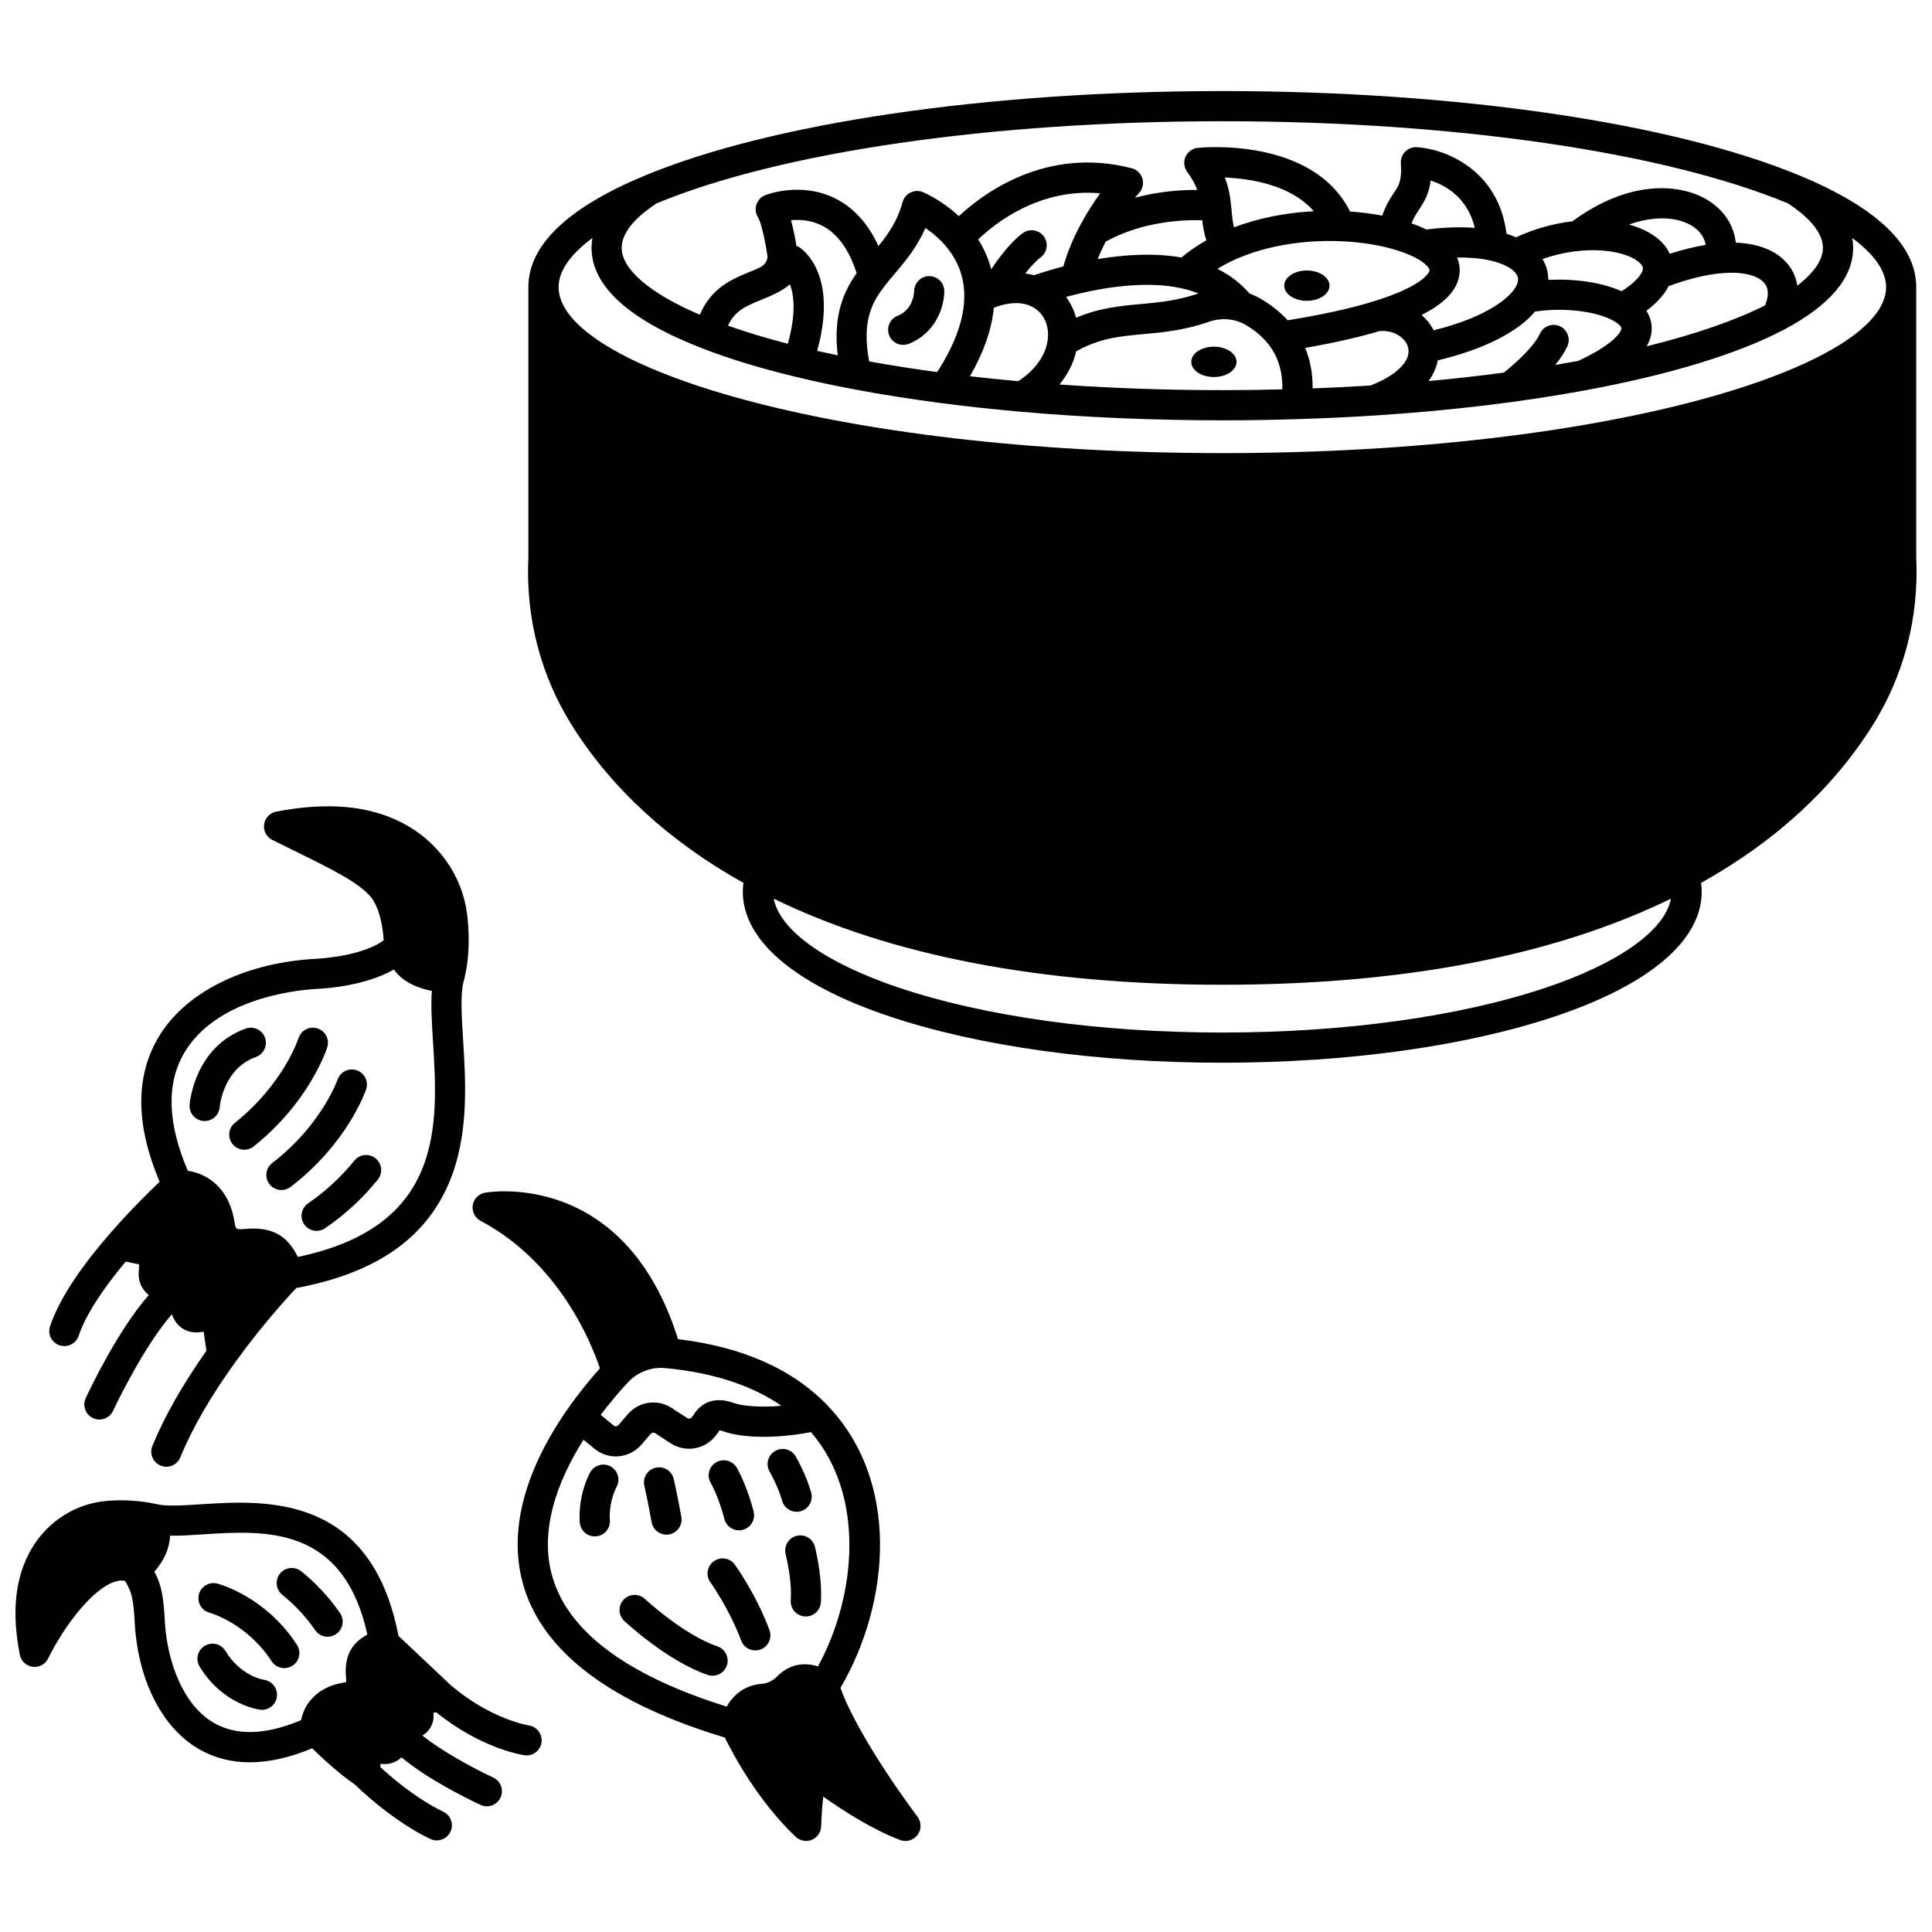 <?xml version="1.0" encoding="UTF-8"?>
<!-- Uploaded to: SVG Repo, www.svgrepo.com, Generator: SVG Repo Mixer Tools -->
<svg width="800px" height="800px" version="1.1" viewBox="144 144 512 512" xmlns="http://www.w3.org/2000/svg">
 <defs>
  <clipPath id="b">
   <path d="m283 168h368.9v258h-368.9z"/>
  </clipPath>
  <clipPath id="a">
   <path d="m148.09 541h139.91v91h-139.91z"/>
  </clipPath>
 </defs>
 <path d="m496.33 219.7c0 2.219-2.684 4.019-5.996 4.019s-5.996-1.801-5.996-4.019 2.684-4.019 5.996-4.019 5.996 1.801 5.996 4.019"/>
 <path d="m471.69 239.89c0-2.219-2.68-4.019-5.996-4.019-3.309 0-5.996 1.801-5.996 4.019 0 2.231 2.688 4.027 5.996 4.027 3.316 0 5.996-1.797 5.996-4.027z"/>
 <g clip-path="url(#b)">
  <path d="m651.82 291.79v-71.688c0-11.055-10.273-20.961-30.539-29.434-33.734-14.105-91.07-22.535-153.36-22.535-62.289 0-119.61 8.422-153.35 22.527l0.004 0.012c-0.004 0.004-0.008 0.004-0.012 0.004l-0.004-0.004c-20.266 8.473-30.539 18.379-30.539 29.434v71.684c-0.746 15.922 3.281 31.344 11.648 44.605 10.508 16.664 25.766 30.633 45.352 41.578-0.102 0.777-0.164 1.562-0.164 2.344 0 12.891 13.77 24.609 38.77 33.004 23.645 7.938 54.996 12.309 88.289 12.309 33.293 0 64.645-4.371 88.289-12.309 25.004-8.395 38.77-20.117 38.77-33.004 0-0.781-0.059-1.562-0.164-2.348 19.57-10.926 34.828-24.895 45.352-41.57 8.375-13.266 12.402-28.691 11.656-44.609zm-333.82-93.891c32.852-13.633 88.848-21.77 149.92-21.77s117.07 8.137 149.92 21.77c4.285 2.82 9.25 7.094 9.25 11.781 0 3.176-2.359 6.617-6.777 10.02-0.266-1.707-0.867-3.316-1.824-4.758-1.656-2.496-5.644-6.328-14.492-6.629-0.48-4.508-3.008-8.5-7.258-11.172-7.188-4.523-20.855-5.711-36.023 5.504-5.102 0.602-10.223 2.051-14.977 4.242-0.781-0.348-1.613-0.656-2.488-0.934-2.129-16.984-16.215-22.465-23.758-22.949-1.148-0.07-2.269 0.348-3.078 1.16-0.812 0.812-1.238 1.93-1.168 3.078 0.285 4.656-0.48 5.809-1.863 7.898-0.93 1.402-2.106 3.18-3.078 6.004-2.719-0.516-5.59-0.883-8.52-1.086-9.891-19.734-39.078-17.004-40.363-16.871-1.43 0.145-2.672 1.047-3.25 2.363-0.578 1.312-0.41 2.84 0.445 3.992 1.332 1.797 2.137 3.348 2.66 4.793-4.078-0.031-10.023 0.336-16.5 2.062 0.641-0.762 1.035-1.191 1.051-1.203 0.965-1.031 1.316-2.492 0.926-3.852-0.395-1.355-1.473-2.406-2.84-2.758-22.543-5.816-39.191 6.531-45.809 12.707-4.625-4.32-9.285-6.277-9.523-6.375-1.059-0.438-2.254-0.398-3.281 0.105-1.027 0.504-1.793 1.426-2.098 2.531-1.367 4.977-3.742 8.395-6.402 11.652-2.723-5.926-6.555-10.156-11.445-12.609-9.059-4.539-18.203-1.016-18.59-0.863-1.117 0.441-1.953 1.395-2.32 2.539-0.363 1.145-0.172 2.426 0.488 3.434 0.695 1.059 1.859 5.957 2.492 10.48-0.48 2.188-1.586 2.586-4.758 3.875-4.574 1.855-10.098 4.121-13.215 11.344-13.203-5.641-20.703-12.008-20.703-17.73-0.004-4.684 4.961-8.961 9.246-11.777zm262.32 28.453c2.773-2.078 4.738-4.258 5.883-6.527 5.172-1.898 9.867-3.051 13.973-3.414 5.734-0.516 10.086 0.59 11.652 2.949 1.145 1.727 0.609 3.961-0.078 5.578-7.953 4.008-18.598 7.68-31.367 10.836 0.801-1.41 1.246-2.84 1.328-4.297 0.066-1.234-0.125-3.133-1.391-5.125zm-22.949 4.102c-2.016-0.91-4.379-0.016-5.289 1.996-1.414 3.125-5.848 7.356-9.547 10.297-6.441 0.859-13.09 1.605-19.938 2.234 1.406-1.953 2.117-3.848 2.441-5.481 12.148-2.93 21.145-7.449 25.77-12.938 7.738-1.152 16.582-0.082 21.094 2.637 1.277 0.77 1.84 1.5 1.82 1.852 0 0.031-0.312 3.356-11.453 8.594-2.016 0.371-4.059 0.73-6.129 1.074 1.316-1.609 2.477-3.301 3.231-4.973 0.906-2.016 0.016-4.383-2-5.293zm-49.691-6.488c-5.996 1.828-13.559 3.477-22.449 4.914-2-2.207-4.418-4.141-7.223-5.754-0.934-0.535-1.906-0.988-2.894-1.352-2.32-2.684-5.144-4.875-8.488-6.516 1.215-0.738 2.469-1.445 3.812-2.082 7.981-3.781 18.141-5.644 28.562-5.266 4.668 0.176 9.23 0.809 13.184 1.832 2.816 0.734 5.305 1.668 7.199 2.699 2.613 1.426 3.508 2.734 3.457 3.223-0.004 0.035-0.559 3.859-15.16 8.301zm-0.523 22.203c-5.027 0.316-10.152 0.574-15.301 0.762 0.047-3.875-0.613-7.457-1.965-10.727 7.598-1.328 14.199-2.82 19.664-4.461 2.148-0.195 4.231 0.375 5.75 1.598 1.141 0.914 1.84 2.094 1.961 3.328 0.348 3.344-3.523 6.977-10.109 9.5zm-89.129-29.23c-0.703-0.195-1.477-0.352-2.305-0.465 1.395-1.793 2.816-3.344 4.035-4.242 1.781-1.305 2.164-3.809 0.859-5.586s-3.809-2.164-5.586-0.859c-3.195 2.344-6.301 6.496-8.352 9.582-0.711-2.789-1.875-5.43-3.453-7.918 4.59-4.391 16.301-13.648 32.344-12.227-1.57 2.164-3.363 4.879-5.055 8-2.082 3.836-3.656 7.656-4.711 11.383-3.516 0.914-6.246 1.805-7.777 2.332zm3.629 17.129c-0.539 4.117-3.297 7.977-7.797 10.953-4.356-0.391-8.637-0.832-12.809-1.312 3.652-6.363 5.769-12.445 6.332-18.16 3.5-1.367 6.746-1.613 9.297-0.641 3.574 1.348 5.527 4.945 4.977 9.16zm35.43-21.828c-7.422-1.305-15.402-0.711-22.191 0.422 0.605-1.527 1.316-3.074 2.121-4.629 9.727-5.371 20.434-5.82 25.586-5.66 0.188 1.633 0.484 3.391 1.082 5.312-2.391 1.359-4.598 2.883-6.598 4.555zm4.496 9.535c-5.582 1.918-10.512 2.371-15.281 2.805-5.426 0.492-11 1.008-17.133 3.637-0.535-2.027-1.438-3.894-2.656-5.523 1.074-0.293 2.238-0.594 3.481-0.887 7.461-1.766 18.262-3.434 27.348-1.359 1.52 0.344 2.926 0.793 4.242 1.328zm-32.375 15.332c6.211-3.504 11.625-4 17.82-4.562 5.062-0.461 10.805-0.984 17.398-3.285 2.371-0.824 4.941-0.902 7.25-0.211 0.82 0.242 1.594 0.574 2.352 1.008 2.637 1.52 4.789 3.379 6.391 5.523 2.391 3.203 3.519 7.106 3.418 11.605-5.156 0.133-10.484 0.207-15.902 0.207-14.703 0-29.168-0.508-43.152-1.496 2.18-2.676 3.68-5.644 4.426-8.789zm39.391-46.062c6.824 0.289 17.492 1.945 23.57 8.93-7.531 0.395-14.773 1.855-21.145 4.273-0.371-1.523-0.512-2.992-0.66-4.578-0.047-0.492-0.09-0.98-0.145-1.473-0.219-2.117-0.566-4.477-1.621-7.152zm49.473 12.148c0.59-1.535 1.277-2.566 1.984-3.637 1.5-2.258 2.672-4.316 3.09-7.711 4.055 1.305 9.758 4.559 11.703 12.547-3.887-0.305-8.188-0.16-12.855 0.426-1.203-0.586-2.512-1.129-3.922-1.625zm12.723 13.285c0.109-1.07 0.047-2.566-0.656-4.242 3.168-0.035 6.051 0.203 8.531 0.742 2.031 0.441 3.727 1.051 5.047 1.82 1.426 0.828 2.324 1.801 2.535 2.742 0.242 1.07-0.371 2.258-0.926 3.066-1.133 1.656-5.914 7.07-21.391 10.93-0.766-1.508-1.844-2.883-3.199-4.059 6.316-3.18 9.633-6.816 10.059-11zm23.508 1.707c0.012-0.805-0.07-1.609-0.246-2.398-0.207-0.918-0.59-2-1.27-3.133 3.207-1.129 6.531-1.871 9.828-2.18v-0.012h0.016v0.012c8.074-0.766 14.277 1.203 16.238 3.535 0.617 0.734 0.551 1.227 0.441 1.617-0.172 0.617-1.078 2.703-5.562 5.551-5.137-2.301-12.316-3.383-19.445-2.992zm21.402-14.684c7.023-2.504 13.062-1.934 16.781 0.41 1.273 0.801 3.121 2.391 3.523 4.988-2.988 0.492-6.164 1.273-9.508 2.359-0.383-0.836-0.875-1.641-1.508-2.391-2.051-2.441-5.289-4.269-9.289-5.367zm-176.16 19.309c-0.09 5.898-2.512 12.551-7.188 19.797-6.273-0.848-12.305-1.801-18.02-2.836-2.023-10.918 0.836-15.781 4.234-20.145 0.793-1.02 1.641-2.019 2.531-3.074 2.805-3.32 5.898-6.988 8.141-12.129 1.758 1.191 3.867 2.902 5.711 5.172 3.133 3.848 4.68 8.293 4.59 13.215zm-33.527 15.352c-1.844-0.383-3.668-0.773-5.465-1.18 5.566-20.031-3.586-26.715-4.711-27.445-0.246-0.16-0.508-0.285-0.781-0.387-0.316-1.945-0.789-4.461-1.43-6.785 2.301-0.215 5.32-0.055 8.223 1.426 4.074 2.074 7.152 6.316 9.164 12.609-3.566 5.043-6.266 11.395-5 21.762zm-13.242-3.062c-5.777-1.496-11.082-3.102-15.863-4.793 1.848-4.016 4.867-5.242 8.773-6.828 2.523-1.023 5.258-2.137 7.672-4.117 1.039 2.809 1.676 7.734-0.582 15.738zm200.9 170.64c-22.844 7.668-53.297 11.895-85.742 11.895-32.449 0-62.898-4.227-85.742-11.895-19.43-6.523-31.559-15.215-33.137-23.578 31.039 15.137 70.988 22.809 118.88 22.809 47.902 0 87.855-7.676 118.88-22.812-1.582 8.367-13.715 17.059-33.145 23.582zm-85.746-141.66c-103.66 0-175.9-23.176-175.9-43.977 0-4.262 3.113-8.699 8.965-13.031-0.148 0.863-0.23 1.73-0.23 2.606 0 10.18 9.988 19.188 29.684 26.77 6.914 2.664 15.02 5.133 24.094 7.34 5.019 1.215 10.281 2.344 15.629 3.352 7.394 1.402 15.371 2.664 23.707 3.746 6.629 0.859 13.617 1.613 20.762 2.238 17.094 1.504 35.02 2.266 53.289 2.266 6.777 0 13.43-0.105 19.758-0.312 7.059-0.207 14.129-0.539 21.012-0.988 20.066-1.312 38.789-3.566 55.648-6.695 22.156-4.106 40.238-9.625 52.297-15.965 12.246-6.453 18.457-13.77 18.457-21.746 0-0.875-0.078-1.746-0.23-2.606 5.852 4.332 8.965 8.77 8.965 13.031 0 20.797-72.238 43.973-175.9 43.973z"/>
 </g>
 <path d="m390.3 217.18c-2.223-0.023-3.992 1.742-4.043 3.934-0.012 0.496-0.227 4.906-4.387 6.578-2.051 0.824-3.043 3.148-2.223 5.199 0.625 1.562 2.125 2.508 3.711 2.508 0.496 0 1-0.094 1.488-0.289 7.426-2.981 9.402-10.172 9.402-13.953 0.004-2.191-1.758-3.953-3.949-3.977z"/>
 <path d="m366.73 591.3c13.137-22.398 16.055-54.855-3.691-75.113-9.23-9.473-22.465-15.281-39.355-17.297-14.277-45.465-50.84-38.879-51.211-38.805-1.66 0.324-2.938 1.66-3.188 3.336-0.246 1.676 0.586 3.324 2.082 4.117 20.867 11.066 29.406 32.469 31.617 39.082-2.41 2.703-5.481 6.394-8.523 10.742-12.305 17.602-16.152 34.449-11.125 48.723 5.887 16.711 23.641 29.621 52.762 38.391 2.18 4.457 8.691 16.703 18.758 26.289 1.137 1.082 2.805 1.402 4.266 0.809 1.457-0.594 2.43-1.984 2.488-3.555 0.004-0.051 0.164-4.356 0.555-7.898 5.641 3.981 13.352 8.875 20.402 11.5 0.457 0.168 0.926 0.25 1.395 0.25 1.238 0 2.438-0.578 3.211-1.613 1.062-1.426 1.051-3.387-0.023-4.801-0.16-0.211-15.547-20.57-20.418-34.156zm-56.32-80.961 0.004-0.004c2.262-2.441 5.469-3.832 8.754-3.832 0.355 0 0.715 0.016 1.074 0.051 0.023 0.004 0.055 0.004 0.078 0.008 12.582 1.184 22.883 4.543 30.77 9.984-5.621 0.488-10.328 0.098-12.789-0.789-6.027-2.141-9.094 1.152-10.117 2.641l-0.707 1.016c-0.359 0.523-0.918 0.672-1.387 0.367l-4.07-2.648c-3.812-2.481-8.746-1.746-11.734 1.742l-2.309 2.695c-0.375 0.438-0.871 0.523-1.312 0.234l-3.473-2.844c2.738-3.617 5.348-6.606 7.219-8.621zm50.355 75.281c-4.027-1.301-7.879-0.367-10.949 2.769-1.059 1.082-2.461 1.727-4.039 1.859-4.703 0.379-7.598 3.188-9.199 6.016-25.445-7.949-40.809-18.984-45.688-32.832-4.668-13.254 1.102-27.367 7.742-37.883l3.078 2.523c0.051 0.043 0.105 0.082 0.16 0.125 1.613 1.191 3.477 1.77 5.328 1.77 2.539 0 5.055-1.094 6.859-3.195l2.309-2.699c0.367-0.43 0.867-0.52 1.297-0.238l4.074 2.656c4.113 2.664 9.531 1.543 12.32-2.531l0.629-0.898c0.168 0.016 0.469 0.066 0.926 0.23 5.293 1.898 14.281 1.969 23.301 0.227 14.512 16.844 12.016 43.465 1.852 62.102z"/>
 <path d="m334.12 580.3c-8.902-3.008-19.109-12.465-19.211-12.559-1.613-1.504-4.144-1.418-5.648 0.195-1.508 1.613-1.422 4.141 0.191 5.648 0.465 0.438 11.555 10.727 22.109 14.289 0.426 0.145 0.855 0.211 1.277 0.211 1.668 0 3.227-1.051 3.789-2.719 0.711-2.09-0.414-4.359-2.508-5.066z"/>
 <path d="m338.75 558.65c-1.289-1.789-3.785-2.195-5.578-0.906-1.789 1.289-2.199 3.785-0.91 5.578 0.051 0.07 5.062 7.098 8.152 15.445 0.598 1.613 2.125 2.613 3.75 2.613 0.461 0 0.93-0.078 1.387-0.25 2.07-0.766 3.129-3.066 2.363-5.137-3.481-9.398-8.934-17.023-9.164-17.344z"/>
 <path d="m359.98 553.97c-0.508-2.148-2.652-3.477-4.809-2.973-2.148 0.508-3.477 2.66-2.973 4.809 0.641 2.711 1.668 7.914 1.359 12.293-0.152 2.203 1.508 4.113 3.707 4.269 0.098 0.008 0.191 0.012 0.285 0.012 2.082 0 3.836-1.609 3.984-3.719 0.383-5.438-0.809-11.539-1.555-14.691z"/>
 <path d="m305.73 532.58c-1.961-1.012-4.375-0.242-5.387 1.719-3.359 6.508-2.711 13.027-2.68 13.301 0.219 2.051 1.949 3.562 3.965 3.562 0.137 0 0.27-0.008 0.406-0.02 2.188-0.219 3.785-2.176 3.578-4.367-0.004-0.043-0.395-4.496 1.832-8.809 1.016-1.965 0.246-4.375-1.715-5.387z"/>
 <path d="m316.69 547.41c0.352 1.934 2.031 3.289 3.93 3.289 0.234 0 0.477-0.02 0.715-0.062 2.172-0.395 3.617-2.473 3.223-4.644-0.047-0.262-1.156-6.398-2.012-10.051-0.5-2.148-2.652-3.484-4.801-2.984-2.148 0.5-3.484 2.652-2.984 4.801 0.805 3.453 1.918 9.59 1.93 9.652z"/>
 <path d="m335.95 546.49c0.441 1.832 2.078 3.066 3.887 3.066 0.309 0 0.621-0.035 0.934-0.109 2.148-0.516 3.473-2.672 2.957-4.82-0.062-0.266-1.582-6.531-4.441-11.605-1.082-1.922-3.519-2.606-5.445-1.52-1.926 1.082-2.606 3.523-1.52 5.445 2.281 4.062 3.598 9.43 3.629 9.543z"/>
 <path d="m355.11 544.64c0.352 0 0.707-0.047 1.062-0.145 2.129-0.586 3.383-2.785 2.797-4.914-1.312-4.769-3.981-9.406-4.098-9.602-1.105-1.91-3.551-2.559-5.457-1.453-1.91 1.105-2.562 3.551-1.461 5.461 0.023 0.039 2.273 3.957 3.305 7.711 0.484 1.773 2.094 2.941 3.852 2.941z"/>
 <path d="m159.79 500.52c2.094 0.699 4.359-0.434 5.059-2.527 1.734-5.207 6.031-11.973 12.457-19.656l3.574 0.742-0.125 2.188c-0.121 2.019 0.633 3.988 2.074 5.406 0.191 0.188 0.391 0.359 0.598 0.523-8.199 9.316-15.715 25.172-16.707 27.309-0.93 2-0.062 4.379 1.938 5.312 0.547 0.254 1.121 0.375 1.684 0.375 1.508 0 2.949-0.855 3.629-2.312 2.512-5.394 9.383-18.605 15.602-25.59 0.539 1.691 1.465 2.75 2.246 3.379 0.984 0.793 2.676 1.672 5.144 1.379l1.008-0.117 0.734 5.031c-6.289 8.91-11.117 17.391-14.32 25.223-0.836 2.043 0.145 4.379 2.188 5.215 0.496 0.203 1.008 0.301 1.512 0.301 1.574 0 3.066-0.938 3.699-2.484 3.184-7.785 8.129-16.332 14.703-25.41 6.91-9.566 13.676-16.973 16.02-19.465 20.844-3.879 34.066-12.941 40.402-27.676 5.406-12.574 4.527-26.734 3.816-38.117-0.398-6.394-0.742-11.918 0.098-15.273 2.023-7.312 1.348-15.043 0.961-18.02-1.309-10.332-7.781-19.398-17.309-24.258-8.895-4.547-19.777-5.496-33.277-2.914-1.688 0.324-2.977 1.688-3.211 3.387-0.23 1.699 0.648 3.359 2.188 4.121 1.707 0.844 3.32 1.637 4.852 2.391 11.059 5.434 17.73 8.715 21.137 12.59 2.523 2.981 3.336 8.465 3.512 11.602-2.519 1.988-8.836 4.496-19.047 4.977-18.539 1.281-33.746 9.059-40.68 20.805-6.125 10.379-6.004 23.223 0.352 38.219-2.832 2.688-8.086 7.852-13.441 14.051-8.113 9.379-13.363 17.539-15.602 24.25-0.691 2.086 0.438 4.352 2.535 5.047zm33.047-77.508c8.293-14.047 28.383-16.48 34.258-16.887 8.73-0.406 16.301-2.312 21.277-5.195 1.773 2.438 4.66 4.582 10.074 5.676-0.285 3.875-0.012 8.406 0.301 13.434 1.359 21.875 3.039 48.965-35.824 57.059-2.574-5.227-6.305-8.148-14.129-7.402-2.316 0.219-2.356-0.027-2.606-1.664-1.516-9.711-7.703-13.078-12.418-13.77-5.406-12.629-5.723-23.133-0.934-31.25z"/>
 <path d="m197.92 441.07c0.105 0.008 0.215 0.012 0.32 0.012 2.059 0 3.805-1.586 3.981-3.668 0.035-0.414 0.965-10.219 9.594-13.305 2.078-0.742 3.16-3.031 2.418-5.109-0.746-2.078-3.035-3.164-5.109-2.418-13.574 4.856-14.828 19.594-14.875 20.219-0.164 2.188 1.477 4.094 3.672 4.269z"/>
 <path d="m206.25 441.57c-1.727 1.379-2.008 3.894-0.629 5.617 0.789 0.988 1.953 1.504 3.125 1.504 0.875 0 1.758-0.285 2.492-0.875 14.793-11.816 19.301-25.68 19.488-26.266 0.664-2.106-0.5-4.352-2.606-5.016-2.106-0.664-4.352 0.5-5.019 2.606-0.035 0.121-3.938 12.113-16.852 22.43z"/>
 <path d="m216.15 452.2c-1.754 1.344-2.086 3.852-0.742 5.606 0.785 1.027 1.977 1.566 3.176 1.566 0.848 0 1.703-0.27 2.426-0.824 15.035-11.512 19.82-25.277 20.016-25.859 0.707-2.086-0.41-4.344-2.496-5.059-2.082-0.711-4.356 0.398-5.074 2.484-0.039 0.121-4.301 12.129-17.305 22.086z"/>
 <path d="m237.91 451.57c-3.504 4.34-7.629 8.152-12.262 11.328-1.82 1.25-2.285 3.734-1.039 5.559 0.773 1.129 2.027 1.738 3.301 1.738 0.777 0 1.562-0.227 2.254-0.699 5.273-3.613 9.973-7.953 13.965-12.902 1.387-1.719 1.117-4.234-0.602-5.621-1.711-1.391-4.231-1.117-5.617 0.598z"/>
 <g clip-path="url(#a)">
  <path d="m284.13 601.25c-0.102-0.016-10.094-1.605-20.676-10.664l-13.855-13.066c-7.281-37.781-35.457-35.961-52.379-34.867-4.723 0.305-9.184 0.594-11.746-0.043-0.035-0.008-0.07-0.012-0.105-0.02v-0.008c-4.559-1.004-9.883-1.262-14.23-0.699-8.355 1.074-15.68 6.328-19.594 14.051-3.629 7.152-4.383 15.844-2.297 26.578 0.328 1.684 1.691 2.973 3.394 3.203 0.18 0.023 0.355 0.035 0.531 0.035 1.508 0 2.906-0.852 3.586-2.231 4.309-8.746 11.809-18.562 17.805-20.398 1.152-0.352 1.988-0.301 2.602-0.121 1.742 2.953 2.223 4.445 2.594 11.965 1.062 14.781 7.332 26.914 16.777 32.457 8.266 4.852 18.41 4.812 30.184-0.102 2.531 2.477 7.066 6.699 11.312 9.59 10.766 10.352 19.766 14.32 20.145 14.488 0.52 0.223 1.055 0.328 1.586 0.328 1.543 0 3.008-0.898 3.664-2.402 0.883-2.019-0.043-4.375-2.062-5.262-0.078-0.035-7.488-3.352-16.59-11.789l0.098-0.832 0.789 0.047c1.766 0.102 3.477-0.547 4.746-1.766 7.5 6.273 19.301 11.836 20.934 12.594 0.543 0.25 1.113 0.371 1.676 0.371 1.512 0 2.957-0.859 3.633-2.32 0.926-2.004 0.055-4.379-1.949-5.309-5.328-2.465-13.691-7.035-18.77-11.129 0.754-0.441 1.297-0.965 1.672-1.43 1.012-1.254 1.461-2.891 1.273-4.617l0.738-0.105c11.941 9.664 22.91 11.316 23.387 11.383 0.191 0.027 0.379 0.039 0.562 0.039 1.953 0 3.652-1.434 3.941-3.422 0.312-2.176-1.199-4.203-3.375-4.527zm-48.41-12.441c0.047 0.473 0.035 0.777 0.016 0.957-0.121 0.039-0.312 0.086-0.582 0.129-7.352 1.164-10.562 5.856-11.359 9.969-9.402 3.957-17.207 4.184-23.219 0.656-8.445-4.957-12.176-16.75-12.844-26.047-0.371-7.559-0.953-10.418-2.816-13.973 2.617-3.008 3.988-6.137 4.16-9.523 2.613 0.043 5.516-0.145 8.66-0.352 16.637-1.074 37.203-2.398 43.629 26.559-3.953 2.144-6.246 5.344-5.644 11.625z"/>
 </g>
 <path d="m213.96 589.16c-0.25-0.035-6.152-0.961-10.223-7.648-1.145-1.887-3.606-2.484-5.492-1.336s-2.484 3.606-1.336 5.492c6.156 10.117 15.645 11.375 16.047 11.426 0.164 0.02 0.324 0.031 0.484 0.031 1.973 0 3.668-1.465 3.938-3.473 0.285-2.176-1.25-4.176-3.418-4.492z"/>
 <path d="m201.57 563.66c-2.133-0.547-4.293 0.73-4.856 2.856-0.562 2.129 0.715 4.312 2.84 4.883 0.098 0.027 9.875 2.75 16.434 12.852 0.766 1.18 2.047 1.82 3.356 1.82 0.746 0 1.5-0.207 2.172-0.645 1.852-1.203 2.379-3.68 1.176-5.531-8.316-12.809-20.605-16.102-21.121-16.234z"/>
 <path d="m223.82 560.41c-1.727-1.383-4.242-1.102-5.621 0.621s-1.102 4.238 0.621 5.621c3.316 2.652 6.242 5.809 8.703 9.371 0.777 1.125 2.023 1.727 3.297 1.727 0.781 0 1.574-0.23 2.266-0.707 1.816-1.254 2.273-3.742 1.02-5.562-2.902-4.203-6.363-7.926-10.285-11.07z"/>
</svg>